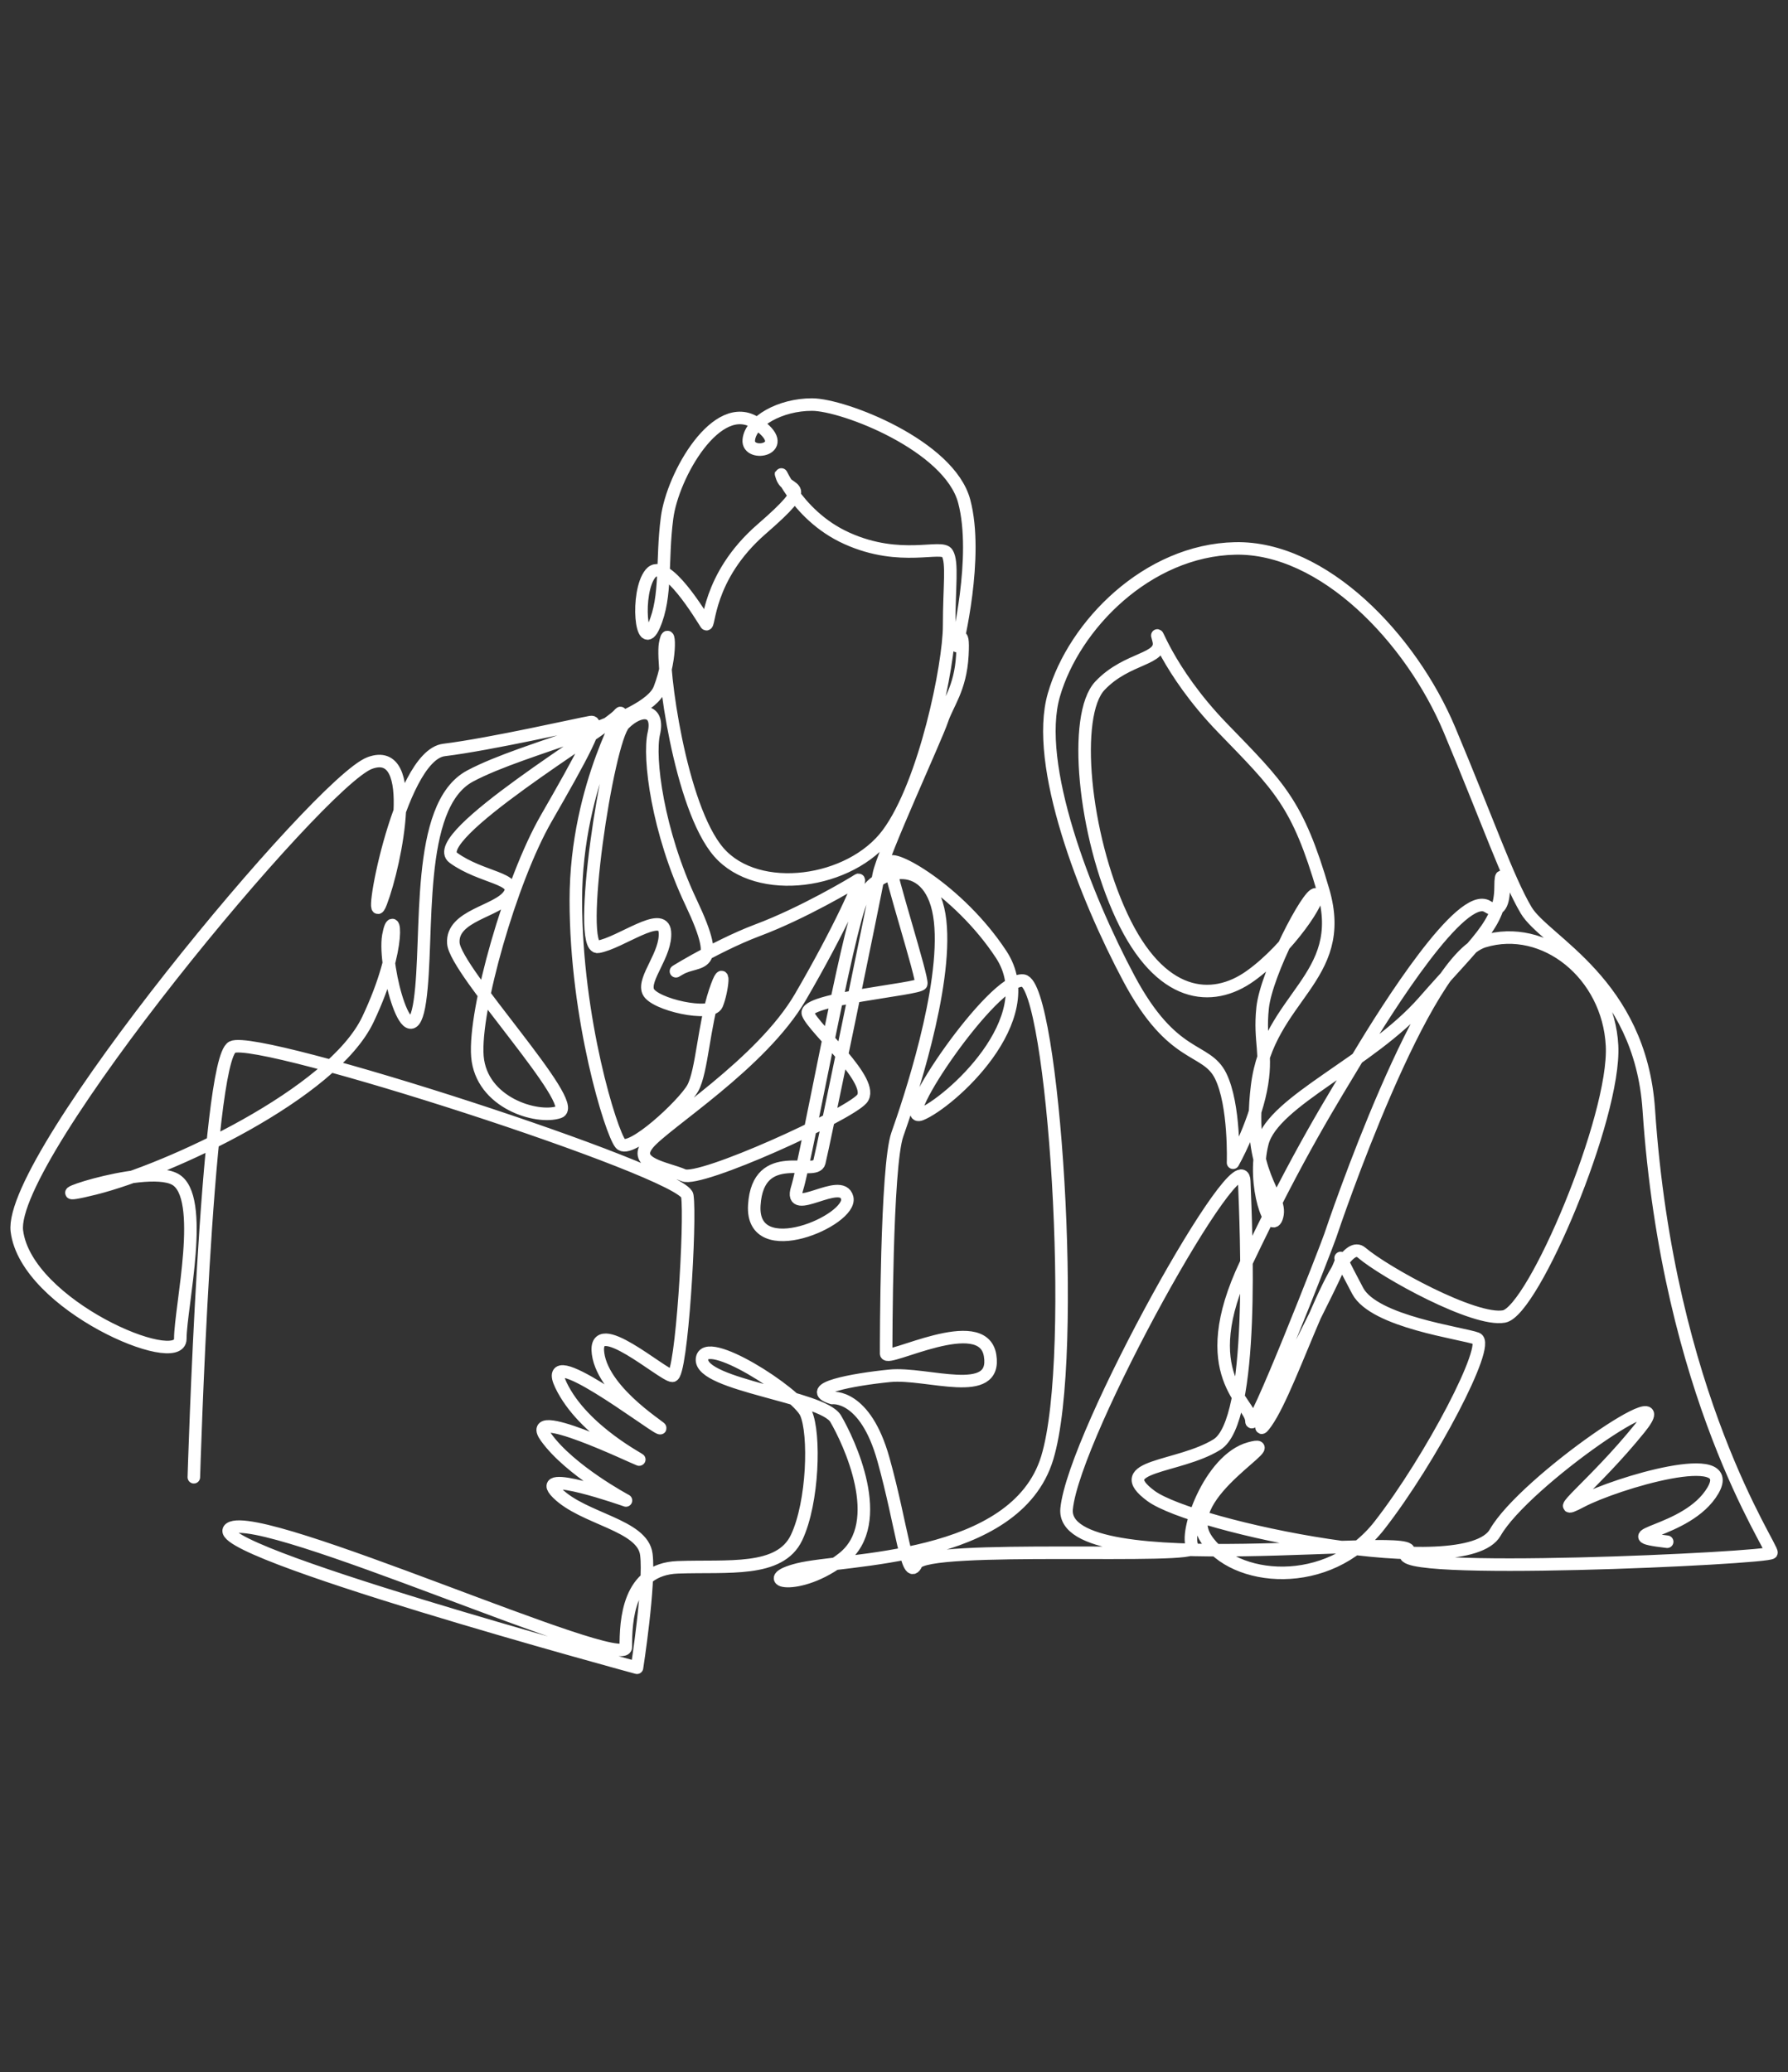 <?xml version="1.0" encoding="utf-8"?>
<!-- Generator: Adobe Illustrator 27.3.1, SVG Export Plug-In . SVG Version: 6.00 Build 0)  -->
<svg version="1.1" id="Layer_1" xmlns="http://www.w3.org/2000/svg" xmlns:xlink="http://www.w3.org/1999/xlink" x="0px" y="0px"
	 viewBox="0 0 107 124" style="enable-background:new 0 0 107 124;" xml:space="preserve">
<rect x="0" y="0" width="107" height="124" fill="#333333" stroke="none"/>
<style type="text/css">
	.st0{fill:none;stroke:#D4B09D;stroke-linecap:round;stroke-miterlimit:10;}
	.st1{fill:none;stroke:#D4B09D;stroke-linecap:round;stroke-linejoin:round;stroke-miterlimit:10;}
	
		.st2{fill-rule:evenodd;clip-rule:evenodd;fill:none;stroke:#D4B09D;stroke-width:0.75;stroke-linecap:round;stroke-linejoin:round;stroke-miterlimit:10;}
	
		.st3{fill-rule:evenodd;clip-rule:evenodd;fill:none;stroke:#D4B09D;stroke-linecap:round;stroke-linejoin:round;stroke-miterlimit:10;}
	.st4{fill:none;stroke:#D4B09D;stroke-width:0.75;stroke-miterlimit:10;}
	.st5{fill-rule:evenodd;clip-rule:evenodd;fill:none;stroke:#D4B09D;stroke-width:0.75;stroke-miterlimit:2.613;}
	.st6{fill:none;stroke:#374249;stroke-linecap:round;stroke-miterlimit:10;}
	.st7{fill:none;stroke:#374249;stroke-linecap:round;stroke-linejoin:round;stroke-miterlimit:10;}
	
		.st8{fill-rule:evenodd;clip-rule:evenodd;fill:none;stroke:#374249;stroke-width:0.75;stroke-linecap:round;stroke-linejoin:round;stroke-miterlimit:10;}
	
		.st9{fill-rule:evenodd;clip-rule:evenodd;fill:none;stroke:#374249;stroke-linecap:round;stroke-linejoin:round;stroke-miterlimit:10;}
	.st10{fill:none;stroke:#374249;stroke-width:0.75;stroke-miterlimit:10;}
	.st11{fill-rule:evenodd;clip-rule:evenodd;fill:none;stroke:#374249;stroke-width:0.75;stroke-miterlimit:2.613;}
	.st12{fill:none;stroke:#E4ADB6;stroke-linecap:round;stroke-miterlimit:10;}
	.st13{fill:none;stroke:#E4ADB6;stroke-linecap:round;stroke-linejoin:round;stroke-miterlimit:10;}
	
		.st14{fill-rule:evenodd;clip-rule:evenodd;fill:none;stroke:#E4ADB6;stroke-width:0.75;stroke-linecap:round;stroke-linejoin:round;stroke-miterlimit:10;}
	
		.st15{fill-rule:evenodd;clip-rule:evenodd;fill:none;stroke:#E4ADB6;stroke-linecap:round;stroke-linejoin:round;stroke-miterlimit:10;}
	.st16{fill:none;stroke:#E4ADB6;stroke-width:0.75;stroke-miterlimit:10;}
	.st17{fill-rule:evenodd;clip-rule:evenodd;fill:none;stroke:#E4ADB6;stroke-width:0.75;stroke-miterlimit:2.613;}
	.st18{fill:none;stroke:#FFFFFF;stroke-linecap:round;stroke-miterlimit:10;}
	.st19{fill:none;stroke:#FFFFFF;stroke-linecap:round;stroke-linejoin:round;stroke-miterlimit:10;}
	
		.st20{fill-rule:evenodd;clip-rule:evenodd;fill:none;stroke:#FFFFFF;stroke-width:0.75;stroke-linecap:round;stroke-linejoin:round;stroke-miterlimit:10;}
	
		.st21{fill-rule:evenodd;clip-rule:evenodd;fill:none;stroke:#FFFFFF;stroke-linecap:round;stroke-linejoin:round;stroke-miterlimit:10;}
	.st22{fill:none;stroke:#FFFFFF;stroke-width:0.75;stroke-miterlimit:10;}
	.st23{fill-rule:evenodd;clip-rule:evenodd;fill:none;stroke:#FFFFFF;stroke-width:0.75;stroke-miterlimit:2.613;}
</style>
<g>
	<path class="st20" d="M11.6,88.4c0,0,0.74-24.96,2.3-25.74c1.56-0.78,27.01,7.45,27.23,8.89c0.22,1.44-0.33,10.78-0.89,10.78
		c-0.56,0-4.78-3.78-4.45-1.33c0.33,2.44,4.22,4.67,3.67,4.45c-0.56-0.22-7.22-5.33-5.89-2.56c1.33,2.78,5,4.56,4.67,4.45
		c-0.33-0.11-7-3.33-5.56-1.33c1.44,2,4.78,3.78,4.78,3.78s-5.67-2-4.11-0.44c1.56,1.56,5.11,1.89,5.33,3.67
		c0.22,1.78-0.56,6.78-0.56,6.78s-26.23-7.11-24.34-8.34c1.89-1.22,23.67,8.67,23.67,7.11c0-1.56,0.11-4.67,3.11-4.78
		c3-0.11,6.11,0.33,7.11-1.78c1-2.11,1.11-6.22,0.56-7.45c-0.56-1.22-6.11-4.78-6.22-3.22c-0.11,1.56,7.22,2.22,8,3.56
		c0.78,1.33,3.11,6.22,0.44,8.34c-2.67,2.11-5.33,1.33-2.67,0.67c2.67-0.67,13-0.44,14.89-6.67c1.89-6.22,0.33-28.34-1.44-28.56
		c-1.78-0.22-7.78,8.67-6.11,8C56.8,66,62.47,61,59.91,57.11c-2.56-3.89-6.67-6.11-6.67-5.45c0,0.67,2,6.89,1.89,7.22
		c-0.11,0.33-7.11,0.89-6.78,1.78c0.33,0.89,4.11,4.11,3.22,5.11c-0.89,1-9.67,5-10.67,4.56c-1-0.44-3.11-0.67-2.11-1.89
		c1-1.22,6.78-4.78,9.11-8.78c2.33-4,3.78-7.22,3.45-7c-0.33,0.22-3.33,2-6,3c-2.67,1-5.78,3-4.67,2.33c1.11-0.67,2.67,0.22,0.67-4
		c-2-4.22-2.56-8.67-2.22-10.11c0.33-1.44-0.78-1.56-1.78-0.56c-1,1-2.89,13.56-1.56,13.34c1.33-0.22,3.89-2.22,4-0.89
		c0.11,1.33-1.33,2.78-1,3.56c0.33,0.78,3.78,1.56,4.11,0.78c0.33-0.78,0.56-2.78-0.11-0.78c-0.67,2-0.78,4.78-1.33,5.78
		c-0.56,1-3.78,4-4.33,3.33c-0.56-0.67-2.67-7.45-2.67-14.56c0-7.11,3.33-12,2.56-11.11c-0.78,0.89-11.56,7.34-9.89,8.56
		c1.67,1.22,4,1.22,3.33,2.22c-0.67,1-3.45,1.22-3.33,2.89c0.11,1.67,7.67,9.67,6.33,10.11C32.13,67,28.8,66,28.57,63.22
		c-0.22-2.78,2-10.56,4.11-14.23c2.11-3.67,3.33-5.89,2.67-5.78c-0.67,0.11-6,1.33-8.78,1.67C23.8,45.22,21.91,56.33,22.8,54
		c0.89-2.33,2.33-9.45-0.67-8.34c-3,1.11-21.67,23.56-21.12,28.01c0.56,4.45,9.78,8.34,9.78,6.45c0-1.89,1.56-8.56-0.33-9.56
		c-1.89-1-9.22,1.67-4.78,0.56C10.13,70,19.91,65.45,22.02,61c2.11-4.45,1.56-6.89,1.22-5c-0.33,1.89,1.33,7.78,1.89,3.89
		c0.56-3.89-0.33-11.67,3-13.45c3.33-1.78,10.56-3.22,11.34-5.22c0.78-2,0.56-4,0.33-2.67c-0.22,1.33,0.89,9.78,3.22,12.45
		c2.33,2.67,7.89,1.89,10.11-1.11c2.22-3,3.67-10.11,3.67-12.45c0-2.33,0.22-3.78-0.11-4.33c-0.33-0.56-2.78,0.56-6-0.89
		c-3.22-1.44-4.22-4.67-3.89-3.67c0.33,1,2.11,0.22-1.22,3.11c-3.33,2.89-3.11,6-3.33,5.67c-0.22-0.33-2.45-4.11-3.33-3
		c-0.89,1.11-0.56,4.89,0.22,3.11c0.78-1.78,0.44-3.89,0.78-6.45c0.33-2.56,3-7.22,5.33-5.67c2.33,1.56-0.56,2.11-0.44,1
		c0.11-1.11,1.89-2.11,3.78-2.11c1.89,0,8.22,2.45,9.11,5.78c0.89,3.33-0.44,8.67-0.44,8.67s0.44-1.44,0.33,0.56
		c-0.11,2-0.89,2.89-1.22,3.89c-0.33,1-3.56,8-3.78,9.22c-0.22,1.22-3.33,16.34-3.56,17.23c-0.22,0.89-3.67-1-3.89,2.56
		c-0.22,3.56,5.89,0.89,5.56-0.44c-0.33-1.33-3.56,1.22-3-0.56c0.56-1.78,3-15.45,3.89-17.34c0.89-1.89,4.22-2.67,4.67,1.33
		c0.44,4-1.89,10.89-2.56,12.78c-0.67,1.89-0.67,12.56-0.67,13.11c0,0.56,5.78-2.56,6.22,0.11c0.44,2.67-3.78,1-6,1.22
		c-2.22,0.22-5.22,0.78-3.45,1.33c0,0,1.97-0.27,3.07,3.68c1.1,3.94,1.42,7.45,1.97,6.24c0.55-1.21,17.09-0.22,16.54-0.99
		c-0.55-0.77,0.99-5.26,3.4-5.92c2.41-0.66-4.27,2.74-2.63,5.37c1.64,2.63,7.34,3.18,10.41-0.77c3.07-3.94,6.68-10.85,5.81-11.17
		c-0.88-0.33-6.13-0.99-7.12-2.85c-0.99-1.86-1.1-2.19-0.99-1.86c0.11,0.33-6.13,12.05-4.49,9.75c1.64-2.3,4.27-11.39,5.7-10.19
		c1.42,1.21,6.79,4.16,8.54,3.83c1.75-0.33,6.68-11.94,6.46-16.21c-0.22-4.27-4.05-7.34-7.67-6.24c-3.62,1.1-8.98,16.98-9.2,17.64
		c-0.22,0.66-4.71,12.16-4.71,11.06c0-1.1-3.51-2.74-0.33-9.42c3.18-6.68,5.15-9.75,6.79-12.49c1.64-2.74,6.13-9.86,7.67-8.87
		c1.53,0.99,0.78-3.35,0.78-1.16c0,2.19-1.44,3.24-4.61,6.86c-3.18,3.62-8.98,5.92-9.64,8.44c-0.66,2.52,0.55,5.7,0.88,4.38
		c0.33-1.31-1.86-2.41-1.2-7.78c0.66-5.37,5.49-6.42,3.96-11.68c-1.53-5.26-2.63-6.24-6.03-9.75c-3.4-3.51-4.16-6.46-3.83-5.26
		c0.33,1.21-1.86,0.99-3.51,2.74c-1.64,1.75-0.99,8.87,1.31,13.8c2.3,4.93,5.4,5.21,7.7,3.56c2.3-1.64,4.35-4.77,3.91-4.88
		c-0.44-0.11-2.96,4.71-3.18,6.79c-0.22,2.08,0.33,2.74-0.11,4.93c-0.44,2.19-1.66,4.34-1.66,4.34s0.12-3.46-0.75-5.21
		c-0.88-1.75-2.85-0.88-5.48-5.81c-2.63-4.93-5.7-12.82-4.49-16.98c1.2-4.16,5.59-8.65,10.85-8.76c5.26-0.11,10.52,5.37,12.82,10.85
		c2.3,5.48,3.49,8.94,4.59,10.8c1.1,1.86,6.83,4.33,7.34,11.94c1.15,17.17,7.45,26.18,7.34,26.51c-0.11,0.33-23.44,1.42-21.8,0
		c1.64-1.42-20.81,1.86-20.38-2.63c0.44-4.49,10.52-22.57,10.63-19.61c0.11,2.96,0.66,14.35-1.64,15.77
		c-2.3,1.42-6.46,1.21-3.94,3.07c2.52,1.86,18.84,5.26,20.6,2.19c1.75-3.07,11.39-9.64,8.65-6.24c-2.74,3.4-5.59,5.48-3.51,4.38
		c2.08-1.1,9.42-3.29,7.89-0.66c-1.53,2.63-6.46,2.63-2.74,3.07"/>
</g>
</svg>
